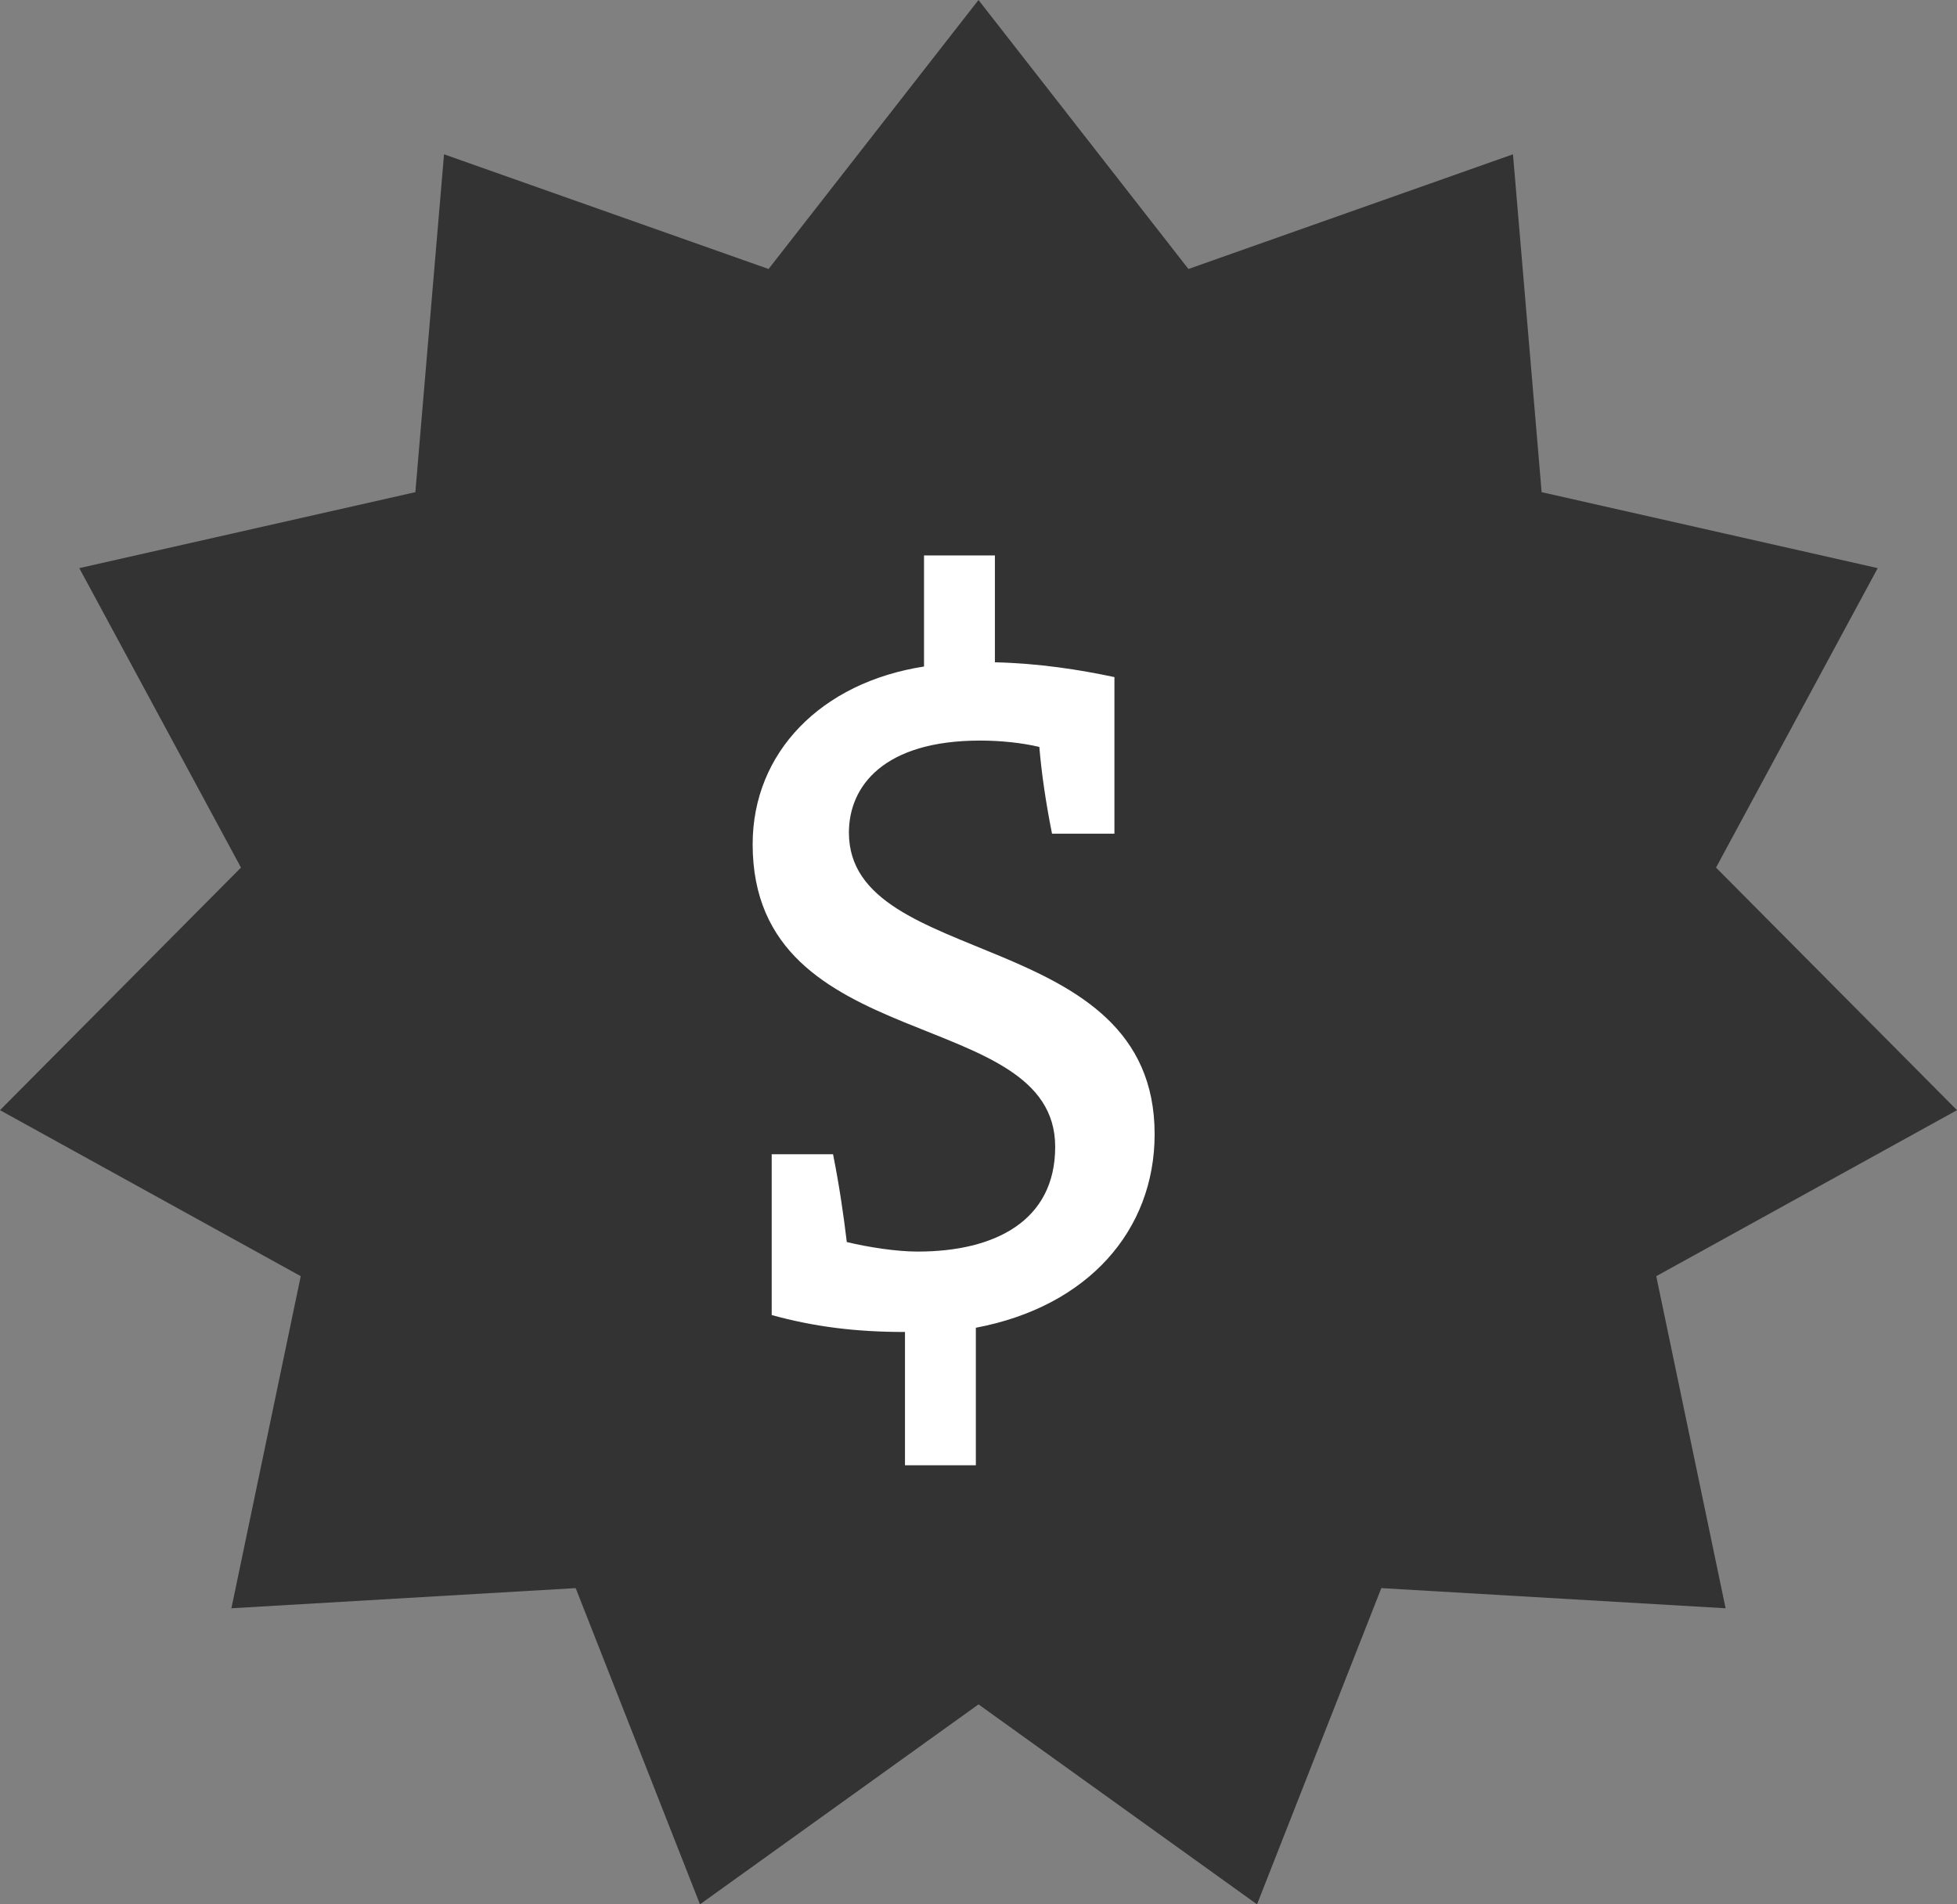 <?xml version="1.0" encoding="UTF-8"?>
<svg width="37px" height="36px" viewBox="0 0 37 36" version="1.1" xmlns="http://www.w3.org/2000/svg" xmlns:xlink="http://www.w3.org/1999/xlink">
    <rect x="0" y="0" width="37" height="36" fill="#808080" stroke="none"/>
    <!-- Generator: Sketch 51.2 (57519) - http://www.bohemiancoding.com/sketch -->
    <title>Group</title>
    <desc>Created with Sketch.</desc>
    <defs></defs>
    <g id="Joy-Carpets" stroke="none" stroke-width="1" fill="none" fill-rule="evenodd">
        <g id="JC-promo-homepage" transform="translate(-230, -979)">
            <g id="Group" transform="translate(230, 979)">
                <polygon id="Star-Copy-3" fill="#333333" fill-rule="nonzero" points="18.5 32.22 13.234 36 10.884 30.022 4.375 30.403 5.686 24.125 4.57966998e-15 20.987 4.556 16.401 1.499 10.74 7.853 9.304 8.395 2.917 14.531 5.085 18.5 0 22.469 5.085 28.605 2.917 29.147 9.304 35.501 10.74 32.444 16.401 37 20.987 31.314 24.125 32.625 30.403 26.116 30.022 23.766 36"></polygon>
                <path d="M14.59,24.86 L14.59,21.82 L15.75,21.82 C15.87,22.42 15.95,22.98 16.01,23.48 C16.43,23.58 16.95,23.66 17.35,23.66 C18.81,23.66 19.95,23.08 19.95,21.68 C19.95,18.98 14.23,20 14.23,15.96 C14.23,14.22 15.53,12.9 17.47,12.6 L17.47,10.5 L18.81,10.5 L18.81,12.52 C19.65,12.54 20.41,12.66 21.07,12.8 L21.07,15.76 L19.89,15.76 C19.77,15.16 19.69,14.6 19.65,14.12 C19.31,14.04 18.91,14 18.53,14 C16.71,14 16.05,14.86 16.05,15.74 C16.05,18.34 21.83,17.5 21.83,21.44 C21.83,23.26 20.57,24.7 18.45,25.1 L18.45,27.7 L17.11,27.7 L17.11,25.18 C16.17,25.18 15.39,25.08 14.59,24.86 Z" id="$-copy-3" fill="#FFFFFF"></path>
            </g>
        </g>
    </g>
</svg>